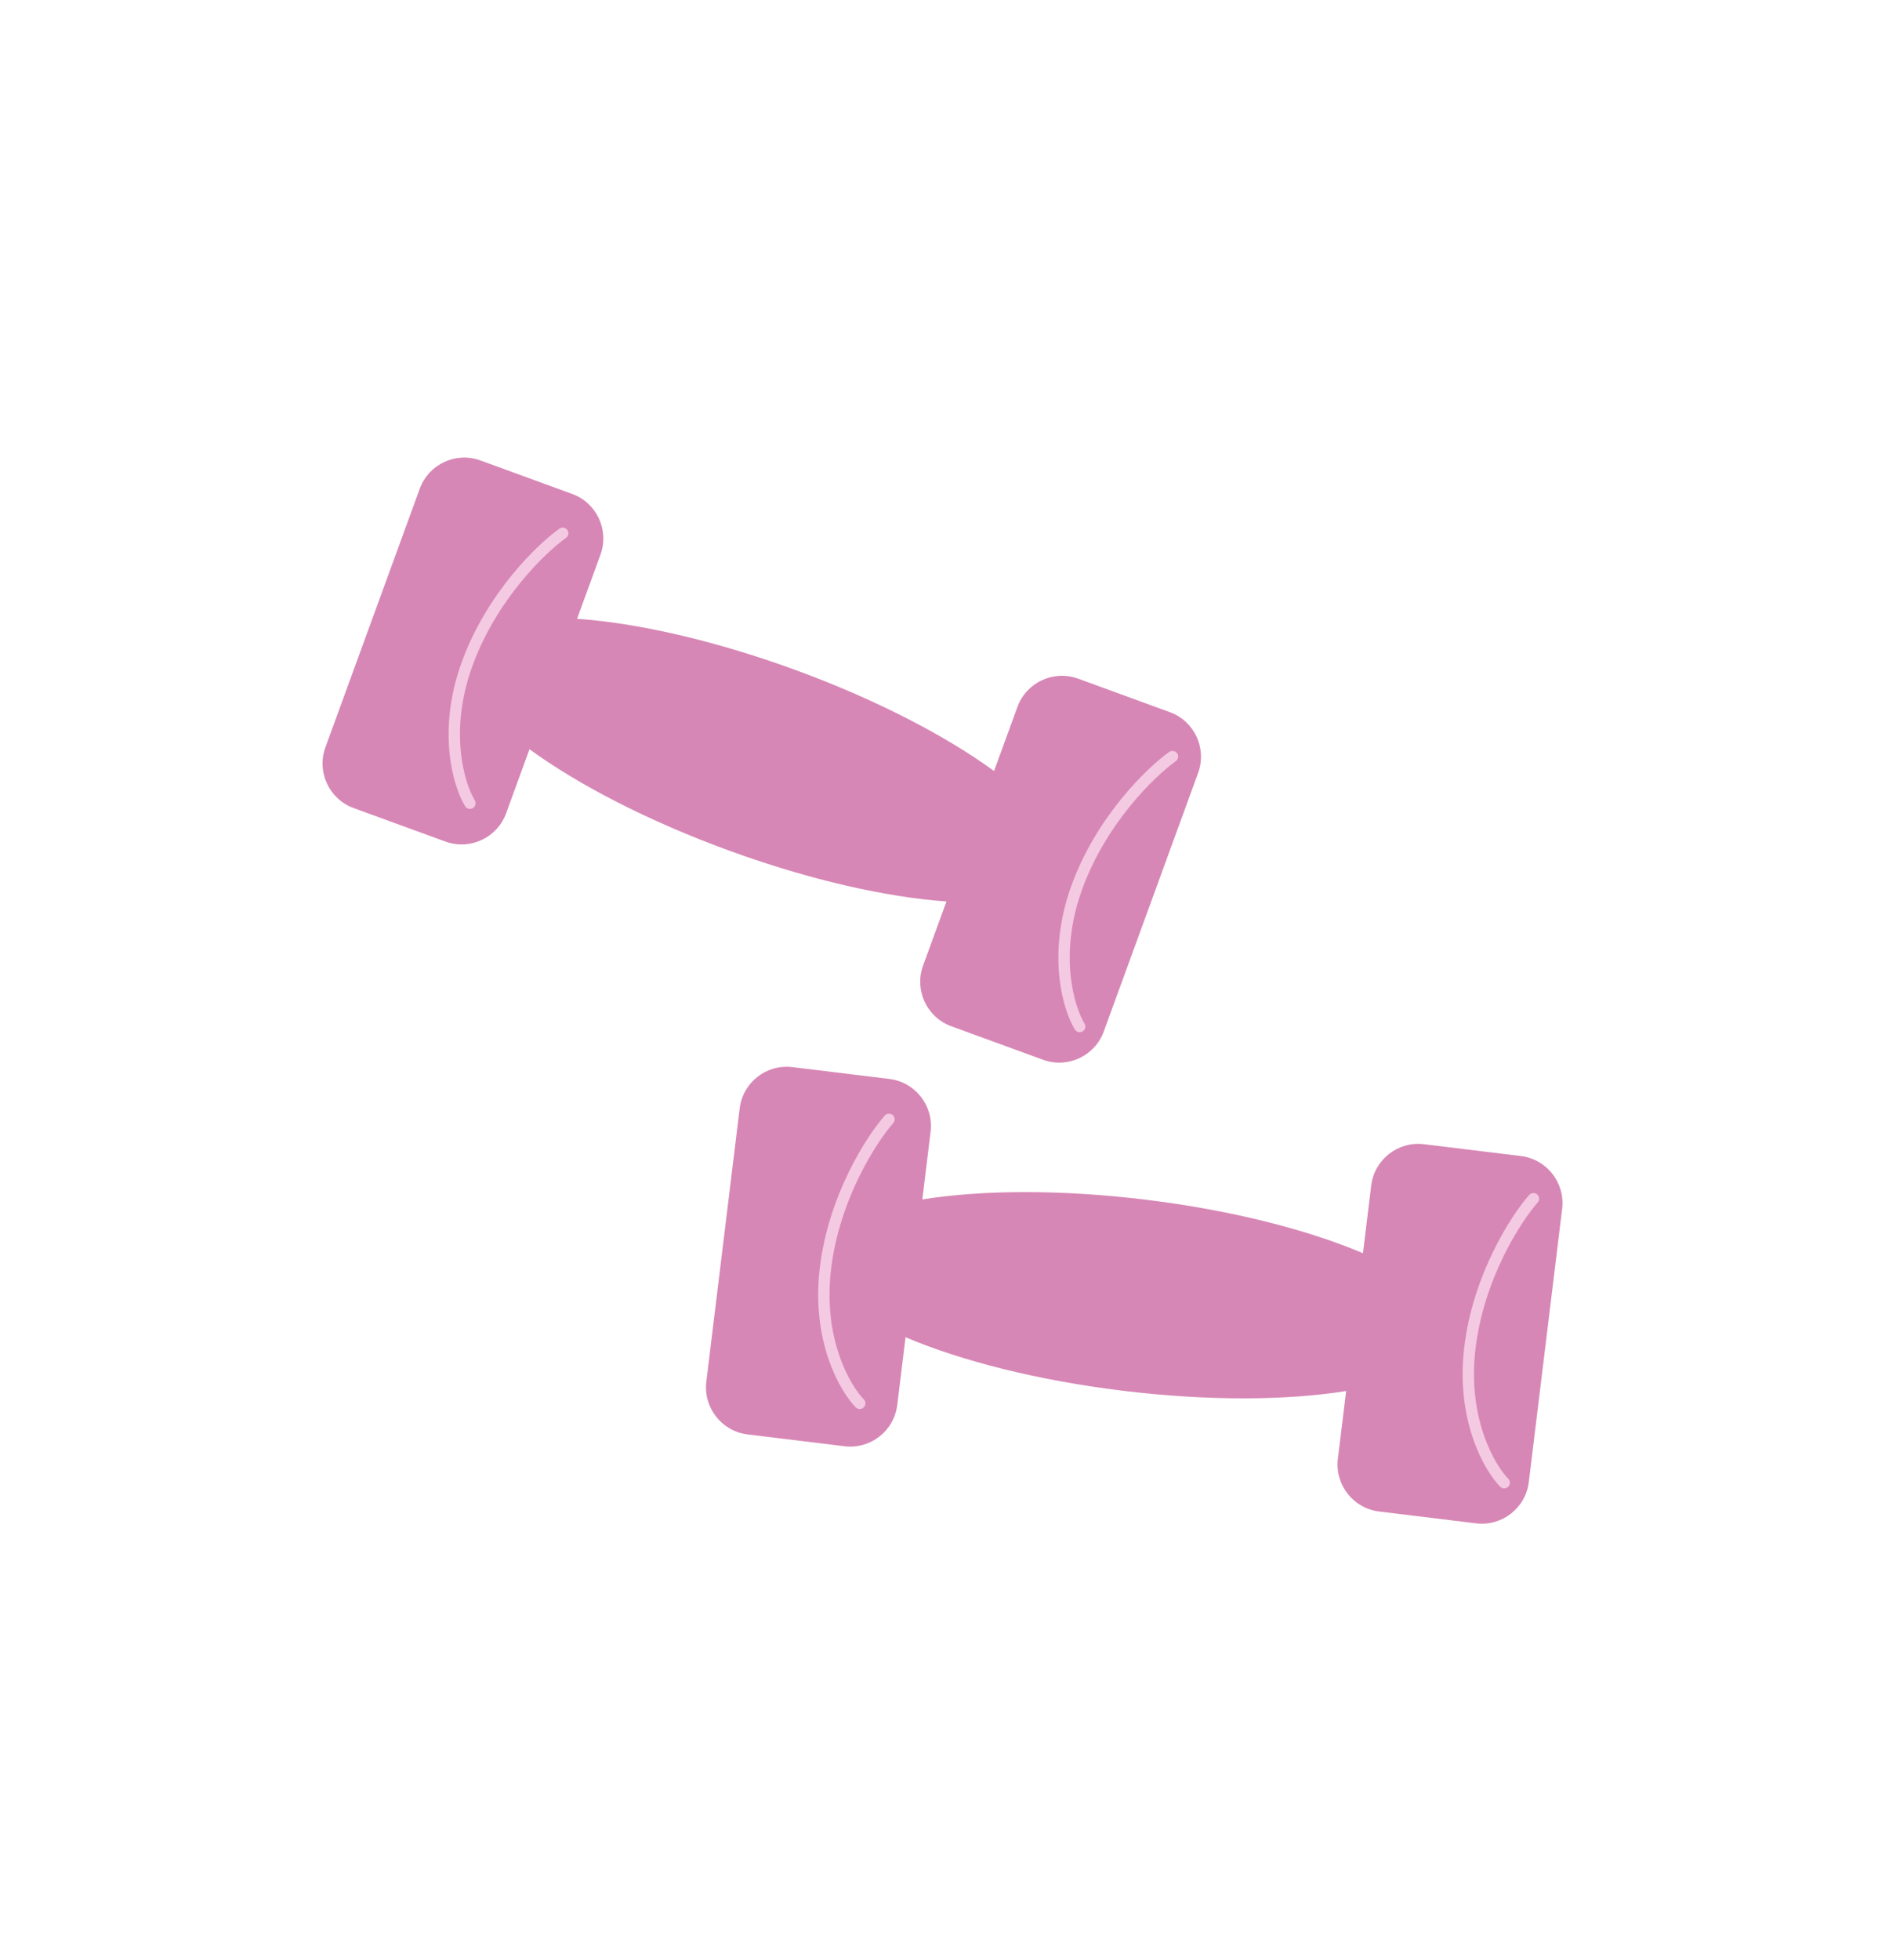 <?xml version="1.0" encoding="UTF-8"?> <svg xmlns="http://www.w3.org/2000/svg" width="831" height="862" viewBox="0 0 831 862" fill="none"><path fill-rule="evenodd" clip-rule="evenodd" d="M328.893 630.79C317.467 629.396 309.334 619.003 310.729 607.577L325.391 487.427C326.785 476.001 337.178 467.869 348.604 469.263L391.221 474.464C402.647 475.858 410.779 486.251 409.385 497.677L405.752 527.447C431.788 523.275 466.481 522.992 504.095 527.582C541.709 532.172 575.315 540.789 599.584 551.1L603.217 521.33C604.611 509.904 615.004 501.772 626.43 503.167L669.047 508.367C680.473 509.761 688.605 520.154 687.211 531.58L672.549 651.73C671.155 663.156 660.762 671.288 649.336 669.894L606.719 664.693C595.293 663.299 587.161 652.906 588.555 641.48L592.188 611.711C566.151 615.882 531.459 616.166 493.845 611.576C456.231 606.986 422.625 598.368 398.356 588.057L394.723 617.827C393.328 629.253 382.936 637.385 371.51 635.991L328.893 630.79Z" fill="#D787B5"></path><path d="M378.213 617.122C371.617 610.383 359.364 589.079 363.126 557.776C366.888 526.473 383.328 501.043 391.077 492.241" stroke="#F4C9E2" stroke-width="5" stroke-linecap="round"></path><path d="M661.722 652.024C655.125 645.284 642.873 623.98 646.635 592.677C650.397 561.375 666.836 535.945 674.586 527.143" stroke="#F4C9E2" stroke-width="5" stroke-linecap="round"></path><path fill-rule="evenodd" clip-rule="evenodd" d="M155.591 355.355C144.778 351.409 139.211 339.444 143.158 328.631L184.655 214.926C188.601 204.113 200.566 198.546 211.379 202.492L251.711 217.212C262.524 221.158 268.09 233.123 264.144 243.936L253.862 272.109C280.167 273.943 314.021 281.526 349.618 294.517C385.214 307.509 415.995 323.515 437.298 339.055L447.58 310.882C451.526 300.069 463.491 294.502 474.304 298.449L514.635 313.168C525.448 317.114 531.015 329.079 527.068 339.892L485.571 453.597C481.624 464.41 469.66 469.977 458.847 466.031L418.515 451.312C407.702 447.365 402.136 435.401 406.082 424.587L416.364 396.415C390.059 394.58 356.204 386.997 320.608 374.006C285.011 361.015 254.231 345.009 232.928 329.468L222.646 357.641C218.7 368.454 206.735 374.021 195.922 370.075L155.591 355.355Z" fill="#D787B5"></path><path d="M206.726 353.215C201.827 345.157 194.719 321.631 205.474 291.994C216.229 262.357 238.002 241.312 247.544 234.495" stroke="#F4C9E2" stroke-width="5" stroke-linecap="round"></path><path d="M474.969 451.426C470.07 443.367 462.962 419.841 473.717 390.204C484.472 360.568 506.245 339.523 515.787 332.705" stroke="#F4C9E2" stroke-width="5" stroke-linecap="round"></path></svg> 
